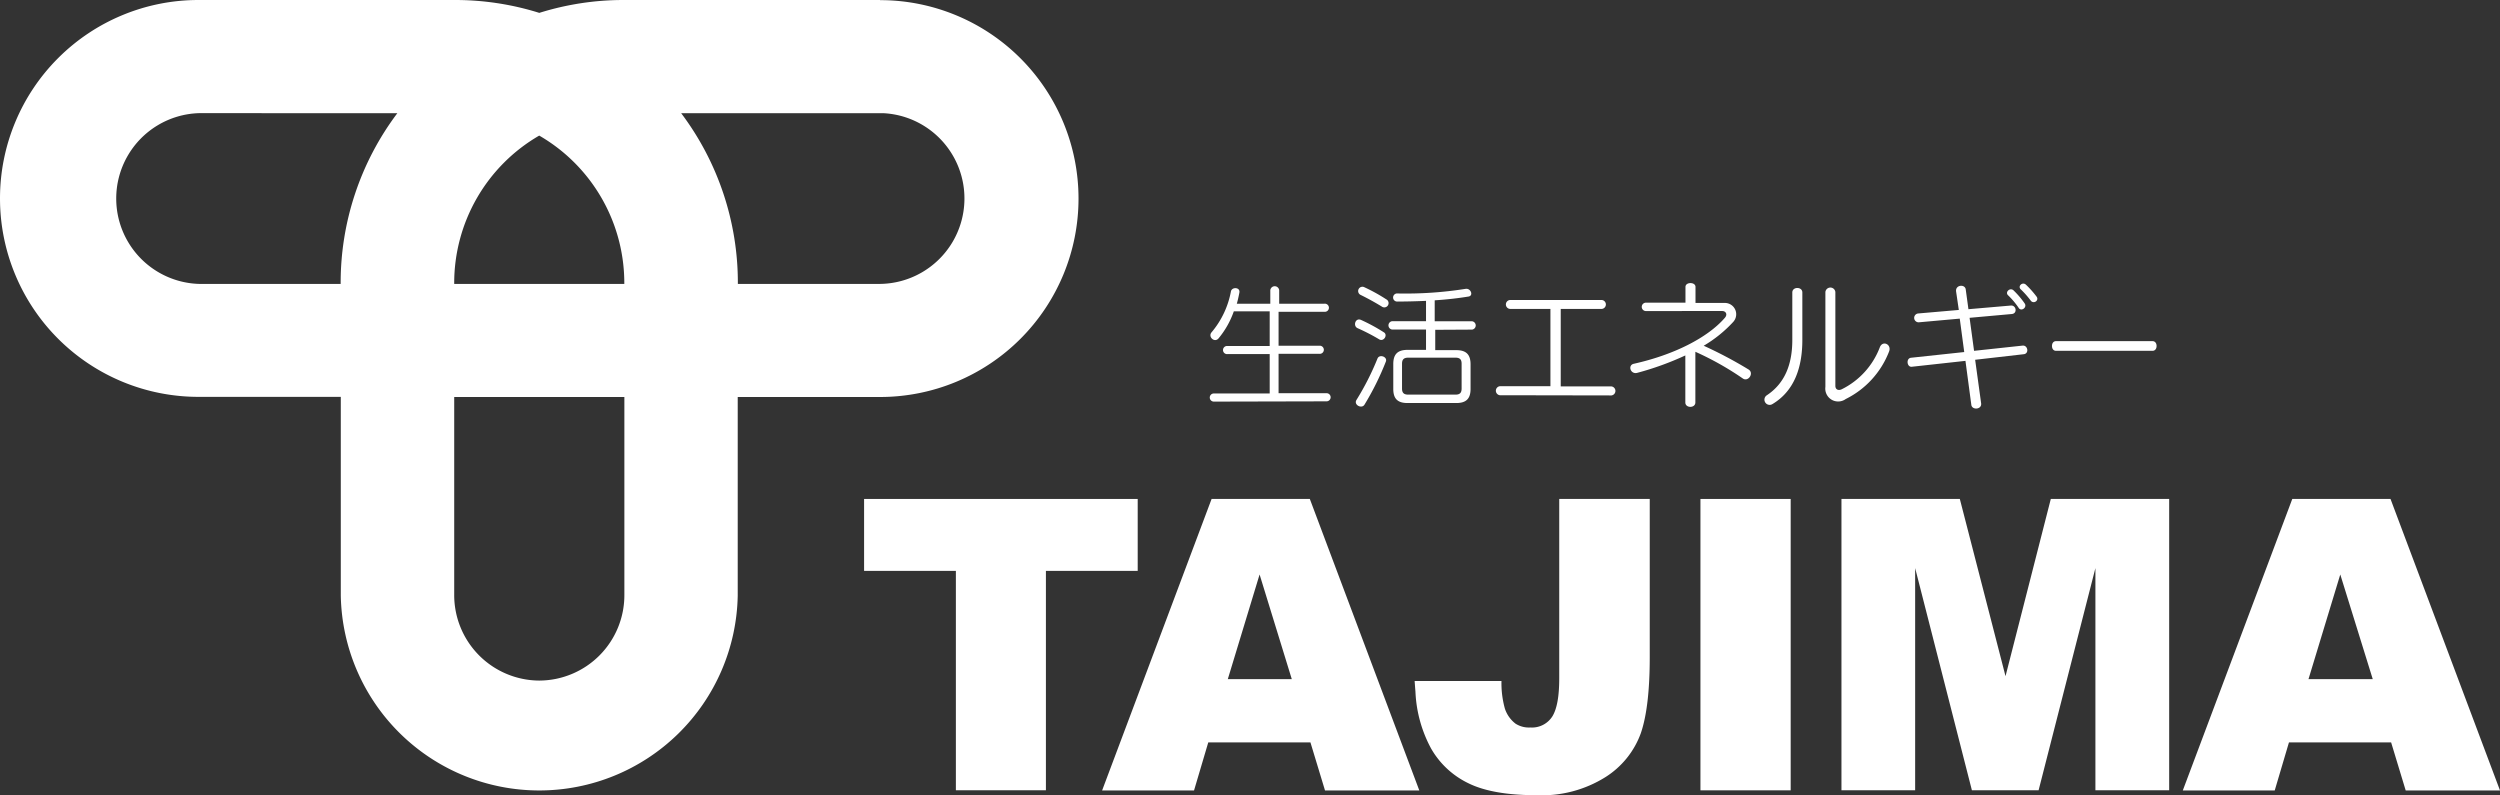 <svg xmlns="http://www.w3.org/2000/svg" viewBox="0 0 368.77 117.3"><rect x="0" y="0" width="368.77" height="117.3" fill="#333333" stroke="none"/><defs><style>.cls-1{fill:#fff;}</style></defs><g id="レイヤー_2" data-name="レイヤー 2"><g id="レイヤー_1-2" data-name="レイヤー 1"><path class="cls-1" d="M179.05,59.24a.6.6,0,1,1,0-1.2h8.24V52.23h-6.21a.6.6,0,1,1,0-1.19h6.21V45.92H182a12.9,12.9,0,0,1-2.26,4c-.6.7-1.62-.27-1-.93a13,13,0,0,0,2.83-6c.14-.7,1.39-.64,1.25.16-.1.54-.22,1.09-.38,1.65h4.94v-2a.66.66,0,0,1,1.31,0v2h6.66a.6.6,0,1,1,0,1.19H188.6V51h6a.6.6,0,1,1,0,1.19h-6V58h7.08a.6.6,0,1,1,0,1.2Z"/><path class="cls-1" d="M203.45,50.06a30.21,30.21,0,0,0-3.19-1.65c-.73-.32-.33-1.61.52-1.21A26,26,0,0,1,204.1,49C204.78,49.37,204.12,50.46,203.45,50.06Zm-2.19,9.65c-.42.64-1.63,0-1.16-.73a39.59,39.59,0,0,0,3.09-6.09c.28-.7,1.53-.26,1.23.46A40.51,40.51,0,0,1,201.26,59.71Zm2.55-14.5c-1.08-.66-2.15-1.24-3.15-1.73a.63.63,0,1,1,.62-1.1,25.36,25.36,0,0,1,3.2,1.77A.63.63,0,1,1,203.81,45.21Zm7.9,3.44v3h3.12c1.51,0,2.09.72,2.09,2.09v3.63c0,1.37-.58,2.08-2.09,2.08h-7.22c-1.52,0-2.09-.71-2.09-2.08V53.7c0-1.37.57-2.09,2.09-2.09h2.74v-3h-5a.62.62,0,0,1,0-1.23h5v-3c-1.41.06-2.84.1-4.18.1a.6.6,0,1,1,0-1.19,56.51,56.51,0,0,0,10-.68c.78-.14,1.22,1,.46,1.13-1.45.24-3.16.44-5,.56v3.09h5.51a.62.62,0,0,1,0,1.23Zm3.89,5c0-.61-.25-.89-.89-.89h-7c-.64,0-.9.28-.9.89v3.66c0,.62.26.9.9.9h7c.64,0,.89-.28.89-.9Z"/><path class="cls-1" d="M221.24,58.3a.67.67,0,0,1,0-1.33h7.46V45.57h-5.91a.66.66,0,0,1,0-1.32h13.43a.66.66,0,1,1,0,1.32h-6V57h7.48a.67.67,0,0,1,0,1.33Z"/><path class="cls-1" d="M257.08,55.83a44,44,0,0,0-7-3.94v7.48c0,.86-1.48.86-1.48,0V52.43A43.76,43.76,0,0,1,241.5,55c-1,.26-1.43-1.14-.5-1.34,5.89-1.31,10.89-3.84,13.43-6.78.44-.5.14-1-.38-1H242.87a.62.62,0,1,1,0-1.23h5.75V42.32c0-.75,1.48-.75,1.48,0v2.37h4.23a1.67,1.67,0,0,1,1.34,2.79A19.11,19.11,0,0,1,251.31,51a62.17,62.17,0,0,1,6.58,3.48C258.81,55,257.89,56.39,257.08,55.83Z"/><path class="cls-1" d="M261.44,59.61a.77.77,0,0,1-.84-1.29c2.71-1.79,3.78-4.62,3.78-8.18v-7c0-.88,1.48-.88,1.48,0v7C265.86,54.18,264.7,57.66,261.44,59.61Zm10.82-.75a1.9,1.9,0,0,1-3-1.79v-14a.74.74,0,0,1,1.47,0V56.91c0,.55.44.75.94.51a11.42,11.42,0,0,0,5.63-6.22c.44-1.06,1.81-.36,1.33.71A13.06,13.06,0,0,1,272.26,58.86Z"/><path class="cls-1" d="M291.35,53.07l.88,6.4c.15.94-1.3,1.06-1.44.28l-.87-6.52L282,54.1c-.72.08-.88-1.25-.1-1.33l7.84-.84L289.08,47l-6,.54a.65.65,0,0,1-.14-1.3l6-.52L288.54,43c-.13-1,1.3-1.12,1.42-.32l.4,2.93,6.26-.54c.8-.06,1,1.17.14,1.25l-6.23.56.66,4.87,7.16-.77c.78-.08,1,1.19.16,1.27Zm6.43-7.64a11.33,11.33,0,0,0-1.57-1.87c-.5-.46.29-1.22.81-.72a12.78,12.78,0,0,1,1.63,1.91C299.07,45.35,298.15,46,297.78,45.43Zm1.79-1.06a13.53,13.53,0,0,0-1.49-1.69c-.5-.46.25-1.17.77-.68a13.89,13.89,0,0,1,1.55,1.74C300.84,44.31,300,44.89,299.57,44.37Z"/><path class="cls-1" d="M303.27,51.75c-.79,0-.79-1.43,0-1.43h14.25c.8,0,.8,1.43,0,1.43Z"/><polygon class="cls-1" points="167.82 73.6 127.46 73.6 127.46 84.21 141 84.21 141 116.57 154.28 116.57 154.28 84.21 167.82 84.21 167.82 73.6"/><path class="cls-1" d="M178.72,73.6l-16.15,43h13.56l2.1-7.09H193.3l2.15,7.09h13.91l-16.15-43Zm2.39,26.58,4.69-15.44,4.75,15.44Z"/><rect class="cls-1" x="250.83" y="73.6" width="13.31" height="42.98"/><polygon class="cls-1" points="295.83 99.74 289.09 73.6 271.63 73.6 271.63 116.57 282.5 116.57 282.5 83.8 290.87 116.57 300.71 116.57 309.09 83.8 309.09 116.57 319.97 116.57 319.97 73.6 302.51 73.6 295.83 99.74"/><path class="cls-1" d="M352.62,73.6H338.13l-16.15,43h13.56l2.1-7.09h15.07l2.15,7.09h13.91Zm-12.1,26.58,4.69-15.44L350,100.18Z"/><path class="cls-1" d="M230,100.07q0,3.93-1,5.58a3.56,3.56,0,0,1-3.27,1.66,3.64,3.64,0,0,1-2.17-.56,4.6,4.6,0,0,1-1.58-2.23,14,14,0,0,1-.5-4.07H208.67c.07,1,.12,1.58.12,1.58a19.3,19.3,0,0,0,2.3,8.37,12.65,12.65,0,0,0,5.52,5.14c2.39,1.18,5.75,1.76,10.09,1.76a17.66,17.66,0,0,0,10.1-2.66,12.81,12.81,0,0,0,5.24-6.5q1.31-3.84,1.31-11.2V73.6H230Z"/><path class="cls-1" d="M129.81,0,92,0A41.47,41.47,0,0,0,79.55,1.9,41.49,41.49,0,0,0,67.07,0L29.27,0a29.27,29.27,0,0,0,0,58.54h21l0,29.32a29.28,29.28,0,0,0,58.55,0V58.56h21a29.27,29.27,0,1,0,0-58.54ZM92.09,41.77v.11H67v-.11A25.13,25.13,0,0,1,79.54,20,25.13,25.13,0,0,1,92.09,41.77ZM58.61,16.7a41.56,41.56,0,0,0-8.36,25.07v.11l-20.86,0a12.6,12.6,0,0,1,0-25.19Zm20.93,83.69A12.61,12.61,0,0,1,67,87.74V58.56H92.1V87.74A12.6,12.6,0,0,1,79.54,100.39Zm50.19-58.51H108.84v-.11a41.56,41.56,0,0,0-8.36-25.07h29.89a12.6,12.6,0,0,1-.64,25.18Z"/></g></g></svg>